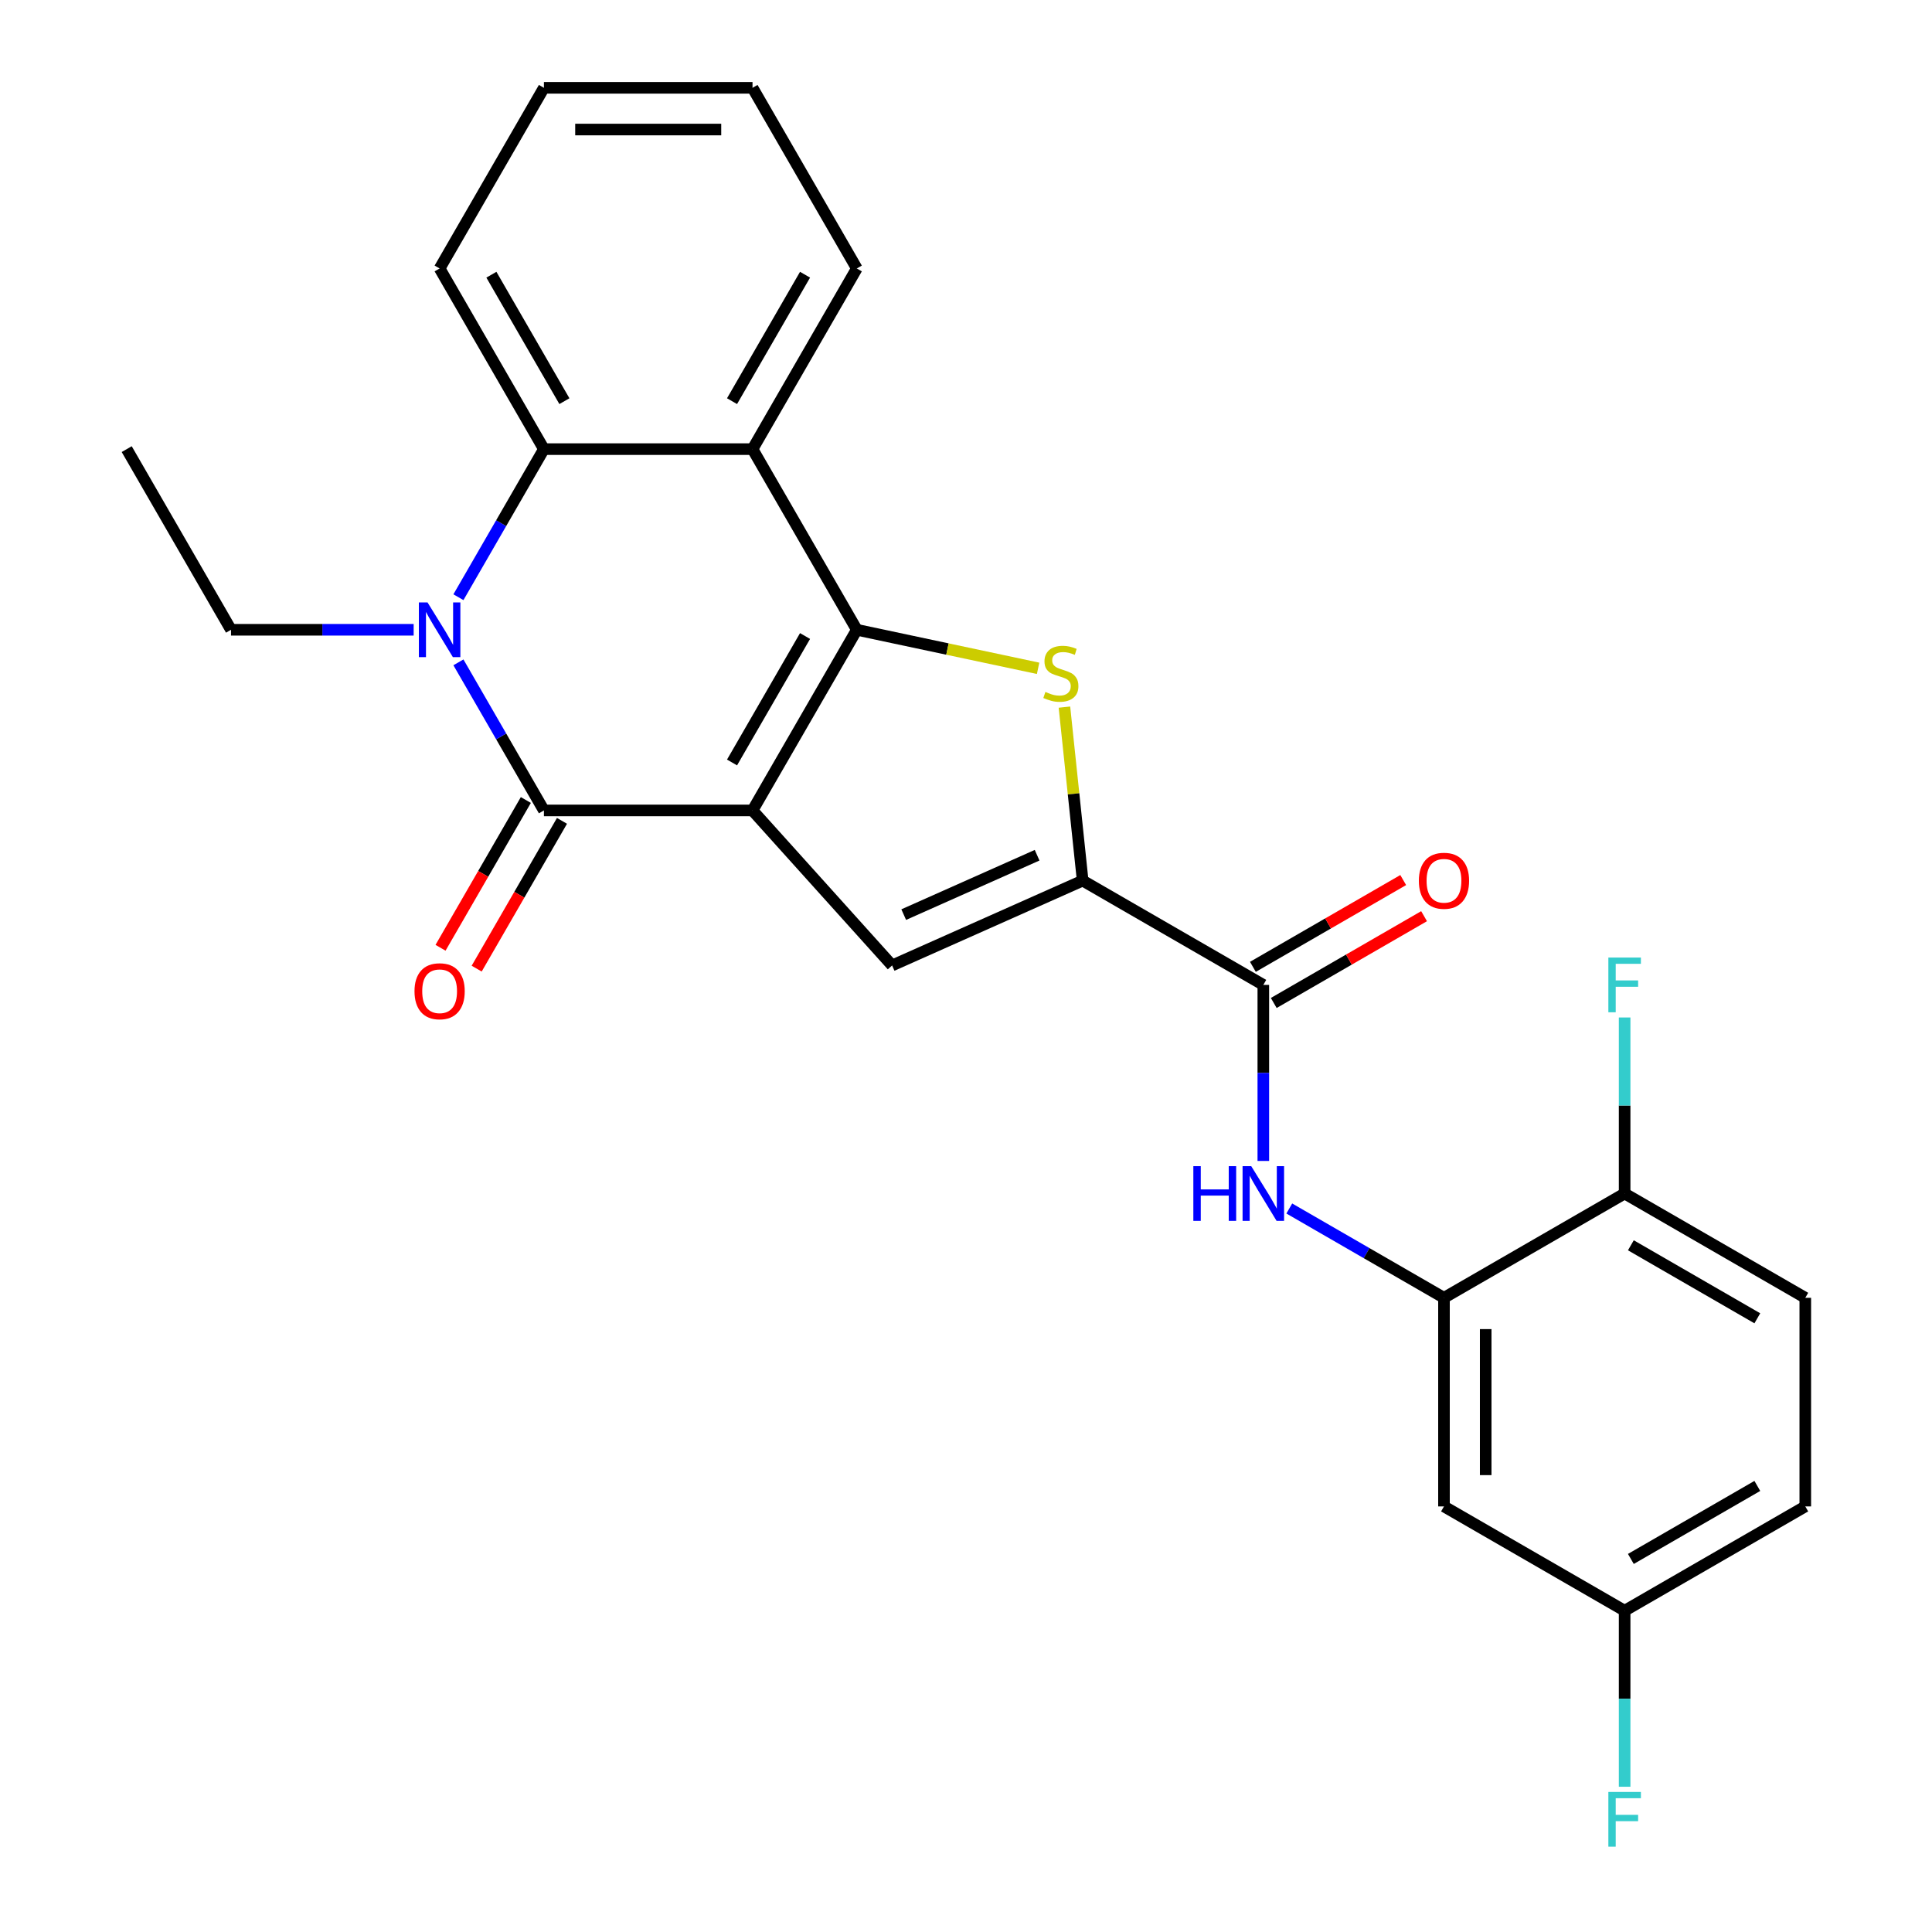 <?xml version='1.0' encoding='iso-8859-1'?>
<svg version='1.1' baseProfile='full'
              xmlns='http://www.w3.org/2000/svg'
                      xmlns:rdkit='http://www.rdkit.org/xml'
                      xmlns:xlink='http://www.w3.org/1999/xlink'
                  xml:space='preserve'
width='1000px' height='1000px' viewBox='0 0 1000 1000'>
<!-- END OF HEADER -->
<rect style='opacity:1.0;fill:#FFFFFF;stroke:none' width='1000' height='1000' x='0' y='0'> </rect>
<path class='bond-0' d='M 389.503,419.48 L 443.489,325.973' style='fill:none;fill-rule:evenodd;stroke:#000000;stroke-width:6px;stroke-linecap:butt;stroke-linejoin:miter;stroke-opacity:1' />
<path class='bond-0' d='M 378.9,394.657 L 416.69,329.202' style='fill:none;fill-rule:evenodd;stroke:#000000;stroke-width:6px;stroke-linecap:butt;stroke-linejoin:miter;stroke-opacity:1' />
<path class='bond-1' d='M 389.503,419.48 L 281.531,419.48' style='fill:none;fill-rule:evenodd;stroke:#000000;stroke-width:6px;stroke-linecap:butt;stroke-linejoin:miter;stroke-opacity:1' />
<path class='bond-4' d='M 389.503,419.48 L 461.75,499.718' style='fill:none;fill-rule:evenodd;stroke:#000000;stroke-width:6px;stroke-linecap:butt;stroke-linejoin:miter;stroke-opacity:1' />
<path class='bond-3' d='M 443.489,325.973 L 490.405,335.946' style='fill:none;fill-rule:evenodd;stroke:#000000;stroke-width:6px;stroke-linecap:butt;stroke-linejoin:miter;stroke-opacity:1' />
<path class='bond-3' d='M 490.405,335.946 L 537.322,345.918' style='fill:none;fill-rule:evenodd;stroke:#CCCC00;stroke-width:6px;stroke-linecap:butt;stroke-linejoin:miter;stroke-opacity:1' />
<path class='bond-6' d='M 443.489,325.973 L 389.503,232.467' style='fill:none;fill-rule:evenodd;stroke:#000000;stroke-width:6px;stroke-linecap:butt;stroke-linejoin:miter;stroke-opacity:1' />
<path class='bond-2' d='M 281.531,419.48 L 259.405,381.156' style='fill:none;fill-rule:evenodd;stroke:#000000;stroke-width:6px;stroke-linecap:butt;stroke-linejoin:miter;stroke-opacity:1' />
<path class='bond-2' d='M 259.405,381.156 L 237.279,342.833' style='fill:none;fill-rule:evenodd;stroke:#0000FF;stroke-width:6px;stroke-linecap:butt;stroke-linejoin:miter;stroke-opacity:1' />
<path class='bond-12' d='M 272.18,414.081 L 250.101,452.325' style='fill:none;fill-rule:evenodd;stroke:#000000;stroke-width:6px;stroke-linecap:butt;stroke-linejoin:miter;stroke-opacity:1' />
<path class='bond-12' d='M 250.101,452.325 L 228.021,490.568' style='fill:none;fill-rule:evenodd;stroke:#FF0000;stroke-width:6px;stroke-linecap:butt;stroke-linejoin:miter;stroke-opacity:1' />
<path class='bond-12' d='M 290.882,424.878 L 268.802,463.122' style='fill:none;fill-rule:evenodd;stroke:#000000;stroke-width:6px;stroke-linecap:butt;stroke-linejoin:miter;stroke-opacity:1' />
<path class='bond-12' d='M 268.802,463.122 L 246.722,501.365' style='fill:none;fill-rule:evenodd;stroke:#FF0000;stroke-width:6px;stroke-linecap:butt;stroke-linejoin:miter;stroke-opacity:1' />
<path class='bond-7' d='M 237.279,309.114 L 259.405,270.791' style='fill:none;fill-rule:evenodd;stroke:#0000FF;stroke-width:6px;stroke-linecap:butt;stroke-linejoin:miter;stroke-opacity:1' />
<path class='bond-7' d='M 259.405,270.791 L 281.531,232.467' style='fill:none;fill-rule:evenodd;stroke:#000000;stroke-width:6px;stroke-linecap:butt;stroke-linejoin:miter;stroke-opacity:1' />
<path class='bond-17' d='M 214.106,325.973 L 166.84,325.973' style='fill:none;fill-rule:evenodd;stroke:#0000FF;stroke-width:6px;stroke-linecap:butt;stroke-linejoin:miter;stroke-opacity:1' />
<path class='bond-17' d='M 166.84,325.973 L 119.573,325.973' style='fill:none;fill-rule:evenodd;stroke:#000000;stroke-width:6px;stroke-linecap:butt;stroke-linejoin:miter;stroke-opacity:1' />
<path class='bond-26' d='M 550.949,366.001 L 555.668,410.902' style='fill:none;fill-rule:evenodd;stroke:#CCCC00;stroke-width:6px;stroke-linecap:butt;stroke-linejoin:miter;stroke-opacity:1' />
<path class='bond-26' d='M 555.668,410.902 L 560.387,455.802' style='fill:none;fill-rule:evenodd;stroke:#000000;stroke-width:6px;stroke-linecap:butt;stroke-linejoin:miter;stroke-opacity:1' />
<path class='bond-5' d='M 461.75,499.718 L 560.387,455.802' style='fill:none;fill-rule:evenodd;stroke:#000000;stroke-width:6px;stroke-linecap:butt;stroke-linejoin:miter;stroke-opacity:1' />
<path class='bond-5' d='M 467.762,473.404 L 536.808,442.662' style='fill:none;fill-rule:evenodd;stroke:#000000;stroke-width:6px;stroke-linecap:butt;stroke-linejoin:miter;stroke-opacity:1' />
<path class='bond-8' d='M 560.387,455.802 L 653.894,509.788' style='fill:none;fill-rule:evenodd;stroke:#000000;stroke-width:6px;stroke-linecap:butt;stroke-linejoin:miter;stroke-opacity:1' />
<path class='bond-19' d='M 389.503,232.467 L 443.489,138.961' style='fill:none;fill-rule:evenodd;stroke:#000000;stroke-width:6px;stroke-linecap:butt;stroke-linejoin:miter;stroke-opacity:1' />
<path class='bond-19' d='M 378.9,207.644 L 416.69,142.19' style='fill:none;fill-rule:evenodd;stroke:#000000;stroke-width:6px;stroke-linecap:butt;stroke-linejoin:miter;stroke-opacity:1' />
<path class='bond-27' d='M 389.503,232.467 L 281.531,232.467' style='fill:none;fill-rule:evenodd;stroke:#000000;stroke-width:6px;stroke-linecap:butt;stroke-linejoin:miter;stroke-opacity:1' />
<path class='bond-22' d='M 281.531,232.467 L 227.545,138.961' style='fill:none;fill-rule:evenodd;stroke:#000000;stroke-width:6px;stroke-linecap:butt;stroke-linejoin:miter;stroke-opacity:1' />
<path class='bond-22' d='M 292.135,207.644 L 254.344,142.19' style='fill:none;fill-rule:evenodd;stroke:#000000;stroke-width:6px;stroke-linecap:butt;stroke-linejoin:miter;stroke-opacity:1' />
<path class='bond-9' d='M 653.894,509.788 L 653.894,555.344' style='fill:none;fill-rule:evenodd;stroke:#000000;stroke-width:6px;stroke-linecap:butt;stroke-linejoin:miter;stroke-opacity:1' />
<path class='bond-9' d='M 653.894,555.344 L 653.894,600.901' style='fill:none;fill-rule:evenodd;stroke:#0000FF;stroke-width:6px;stroke-linecap:butt;stroke-linejoin:miter;stroke-opacity:1' />
<path class='bond-14' d='M 659.292,519.139 L 698.196,496.678' style='fill:none;fill-rule:evenodd;stroke:#000000;stroke-width:6px;stroke-linecap:butt;stroke-linejoin:miter;stroke-opacity:1' />
<path class='bond-14' d='M 698.196,496.678 L 737.099,474.217' style='fill:none;fill-rule:evenodd;stroke:#FF0000;stroke-width:6px;stroke-linecap:butt;stroke-linejoin:miter;stroke-opacity:1' />
<path class='bond-14' d='M 648.495,500.438 L 687.398,477.977' style='fill:none;fill-rule:evenodd;stroke:#000000;stroke-width:6px;stroke-linecap:butt;stroke-linejoin:miter;stroke-opacity:1' />
<path class='bond-14' d='M 687.398,477.977 L 726.302,455.516' style='fill:none;fill-rule:evenodd;stroke:#FF0000;stroke-width:6px;stroke-linecap:butt;stroke-linejoin:miter;stroke-opacity:1' />
<path class='bond-10' d='M 667.333,625.519 L 707.366,648.632' style='fill:none;fill-rule:evenodd;stroke:#0000FF;stroke-width:6px;stroke-linecap:butt;stroke-linejoin:miter;stroke-opacity:1' />
<path class='bond-10' d='M 707.366,648.632 L 747.4,671.746' style='fill:none;fill-rule:evenodd;stroke:#000000;stroke-width:6px;stroke-linecap:butt;stroke-linejoin:miter;stroke-opacity:1' />
<path class='bond-11' d='M 747.4,671.746 L 747.4,779.718' style='fill:none;fill-rule:evenodd;stroke:#000000;stroke-width:6px;stroke-linecap:butt;stroke-linejoin:miter;stroke-opacity:1' />
<path class='bond-11' d='M 768.994,687.942 L 768.994,763.522' style='fill:none;fill-rule:evenodd;stroke:#000000;stroke-width:6px;stroke-linecap:butt;stroke-linejoin:miter;stroke-opacity:1' />
<path class='bond-13' d='M 747.4,671.746 L 840.906,617.76' style='fill:none;fill-rule:evenodd;stroke:#000000;stroke-width:6px;stroke-linecap:butt;stroke-linejoin:miter;stroke-opacity:1' />
<path class='bond-16' d='M 747.4,779.718 L 840.906,833.704' style='fill:none;fill-rule:evenodd;stroke:#000000;stroke-width:6px;stroke-linecap:butt;stroke-linejoin:miter;stroke-opacity:1' />
<path class='bond-15' d='M 840.906,617.76 L 934.412,671.746' style='fill:none;fill-rule:evenodd;stroke:#000000;stroke-width:6px;stroke-linecap:butt;stroke-linejoin:miter;stroke-opacity:1' />
<path class='bond-15' d='M 844.135,644.559 L 909.589,682.349' style='fill:none;fill-rule:evenodd;stroke:#000000;stroke-width:6px;stroke-linecap:butt;stroke-linejoin:miter;stroke-opacity:1' />
<path class='bond-18' d='M 840.906,617.76 L 840.906,572.204' style='fill:none;fill-rule:evenodd;stroke:#000000;stroke-width:6px;stroke-linecap:butt;stroke-linejoin:miter;stroke-opacity:1' />
<path class='bond-18' d='M 840.906,572.204 L 840.906,526.647' style='fill:none;fill-rule:evenodd;stroke:#33CCCC;stroke-width:6px;stroke-linecap:butt;stroke-linejoin:miter;stroke-opacity:1' />
<path class='bond-20' d='M 934.412,671.746 L 934.412,779.718' style='fill:none;fill-rule:evenodd;stroke:#000000;stroke-width:6px;stroke-linecap:butt;stroke-linejoin:miter;stroke-opacity:1' />
<path class='bond-21' d='M 840.906,833.704 L 840.906,879.26' style='fill:none;fill-rule:evenodd;stroke:#000000;stroke-width:6px;stroke-linecap:butt;stroke-linejoin:miter;stroke-opacity:1' />
<path class='bond-21' d='M 840.906,879.26 L 840.906,924.816' style='fill:none;fill-rule:evenodd;stroke:#33CCCC;stroke-width:6px;stroke-linecap:butt;stroke-linejoin:miter;stroke-opacity:1' />
<path class='bond-29' d='M 840.906,833.704 L 934.412,779.718' style='fill:none;fill-rule:evenodd;stroke:#000000;stroke-width:6px;stroke-linecap:butt;stroke-linejoin:miter;stroke-opacity:1' />
<path class='bond-29' d='M 844.135,806.904 L 909.589,769.114' style='fill:none;fill-rule:evenodd;stroke:#000000;stroke-width:6px;stroke-linecap:butt;stroke-linejoin:miter;stroke-opacity:1' />
<path class='bond-23' d='M 119.573,325.973 L 65.588,232.467' style='fill:none;fill-rule:evenodd;stroke:#000000;stroke-width:6px;stroke-linecap:butt;stroke-linejoin:miter;stroke-opacity:1' />
<path class='bond-24' d='M 443.489,138.961 L 389.503,45.455' style='fill:none;fill-rule:evenodd;stroke:#000000;stroke-width:6px;stroke-linecap:butt;stroke-linejoin:miter;stroke-opacity:1' />
<path class='bond-25' d='M 227.545,138.961 L 281.531,45.455' style='fill:none;fill-rule:evenodd;stroke:#000000;stroke-width:6px;stroke-linecap:butt;stroke-linejoin:miter;stroke-opacity:1' />
<path class='bond-28' d='M 389.503,45.455 L 281.531,45.455' style='fill:none;fill-rule:evenodd;stroke:#000000;stroke-width:6px;stroke-linecap:butt;stroke-linejoin:miter;stroke-opacity:1' />
<path class='bond-28' d='M 373.307,67.049 L 297.727,67.049' style='fill:none;fill-rule:evenodd;stroke:#000000;stroke-width:6px;stroke-linecap:butt;stroke-linejoin:miter;stroke-opacity:1' />
<path  class='atom-3' d='M 221.285 311.813
L 230.565 326.813
Q 231.485 328.293, 232.965 330.973
Q 234.445 333.653, 234.525 333.813
L 234.525 311.813
L 238.285 311.813
L 238.285 340.133
L 234.405 340.133
L 224.445 323.733
Q 223.285 321.813, 222.045 319.613
Q 220.845 317.413, 220.485 316.733
L 220.485 340.133
L 216.805 340.133
L 216.805 311.813
L 221.285 311.813
' fill='#0000FF'/>
<path  class='atom-4' d='M 541.101 358.142
Q 541.421 358.262, 542.741 358.822
Q 544.061 359.382, 545.501 359.742
Q 546.981 360.062, 548.421 360.062
Q 551.101 360.062, 552.661 358.782
Q 554.221 357.462, 554.221 355.182
Q 554.221 353.622, 553.421 352.662
Q 552.661 351.702, 551.461 351.182
Q 550.261 350.662, 548.261 350.062
Q 545.741 349.302, 544.221 348.582
Q 542.741 347.862, 541.661 346.342
Q 540.621 344.822, 540.621 342.262
Q 540.621 338.702, 543.021 336.502
Q 545.461 334.302, 550.261 334.302
Q 553.541 334.302, 557.261 335.862
L 556.341 338.942
Q 552.941 337.542, 550.381 337.542
Q 547.621 337.542, 546.101 338.702
Q 544.581 339.822, 544.621 341.782
Q 544.621 343.302, 545.381 344.222
Q 546.181 345.142, 547.301 345.662
Q 548.461 346.182, 550.381 346.782
Q 552.941 347.582, 554.461 348.382
Q 555.981 349.182, 557.061 350.822
Q 558.181 352.422, 558.181 355.182
Q 558.181 359.102, 555.541 361.222
Q 552.941 363.302, 548.581 363.302
Q 546.061 363.302, 544.141 362.742
Q 542.261 362.222, 540.021 361.302
L 541.101 358.142
' fill='#CCCC00'/>
<path  class='atom-10' d='M 617.674 603.6
L 621.514 603.6
L 621.514 615.64
L 635.994 615.64
L 635.994 603.6
L 639.834 603.6
L 639.834 631.92
L 635.994 631.92
L 635.994 618.84
L 621.514 618.84
L 621.514 631.92
L 617.674 631.92
L 617.674 603.6
' fill='#0000FF'/>
<path  class='atom-10' d='M 647.634 603.6
L 656.914 618.6
Q 657.834 620.08, 659.314 622.76
Q 660.794 625.44, 660.874 625.6
L 660.874 603.6
L 664.634 603.6
L 664.634 631.92
L 660.754 631.92
L 650.794 615.52
Q 649.634 613.6, 648.394 611.4
Q 647.194 609.2, 646.834 608.52
L 646.834 631.92
L 643.154 631.92
L 643.154 603.6
L 647.634 603.6
' fill='#0000FF'/>
<path  class='atom-13' d='M 214.545 513.066
Q 214.545 506.266, 217.905 502.466
Q 221.265 498.666, 227.545 498.666
Q 233.825 498.666, 237.185 502.466
Q 240.545 506.266, 240.545 513.066
Q 240.545 519.946, 237.145 523.866
Q 233.745 527.746, 227.545 527.746
Q 221.305 527.746, 217.905 523.866
Q 214.545 519.986, 214.545 513.066
M 227.545 524.546
Q 231.865 524.546, 234.185 521.666
Q 236.545 518.746, 236.545 513.066
Q 236.545 507.506, 234.185 504.706
Q 231.865 501.866, 227.545 501.866
Q 223.225 501.866, 220.865 504.666
Q 218.545 507.466, 218.545 513.066
Q 218.545 518.786, 220.865 521.666
Q 223.225 524.546, 227.545 524.546
' fill='#FF0000'/>
<path  class='atom-15' d='M 734.4 455.882
Q 734.4 449.082, 737.76 445.282
Q 741.12 441.482, 747.4 441.482
Q 753.68 441.482, 757.04 445.282
Q 760.4 449.082, 760.4 455.882
Q 760.4 462.762, 757 466.682
Q 753.6 470.562, 747.4 470.562
Q 741.16 470.562, 737.76 466.682
Q 734.4 462.802, 734.4 455.882
M 747.4 467.362
Q 751.72 467.362, 754.04 464.482
Q 756.4 461.562, 756.4 455.882
Q 756.4 450.322, 754.04 447.522
Q 751.72 444.682, 747.4 444.682
Q 743.08 444.682, 740.72 447.482
Q 738.4 450.282, 738.4 455.882
Q 738.4 461.602, 740.72 464.482
Q 743.08 467.362, 747.4 467.362
' fill='#FF0000'/>
<path  class='atom-19' d='M 832.486 495.628
L 849.326 495.628
L 849.326 498.868
L 836.286 498.868
L 836.286 507.468
L 847.886 507.468
L 847.886 510.748
L 836.286 510.748
L 836.286 523.948
L 832.486 523.948
L 832.486 495.628
' fill='#33CCCC'/>
<path  class='atom-22' d='M 832.486 927.515
L 849.326 927.515
L 849.326 930.755
L 836.286 930.755
L 836.286 939.355
L 847.886 939.355
L 847.886 942.635
L 836.286 942.635
L 836.286 955.835
L 832.486 955.835
L 832.486 927.515
' fill='#33CCCC'/>
</svg>
